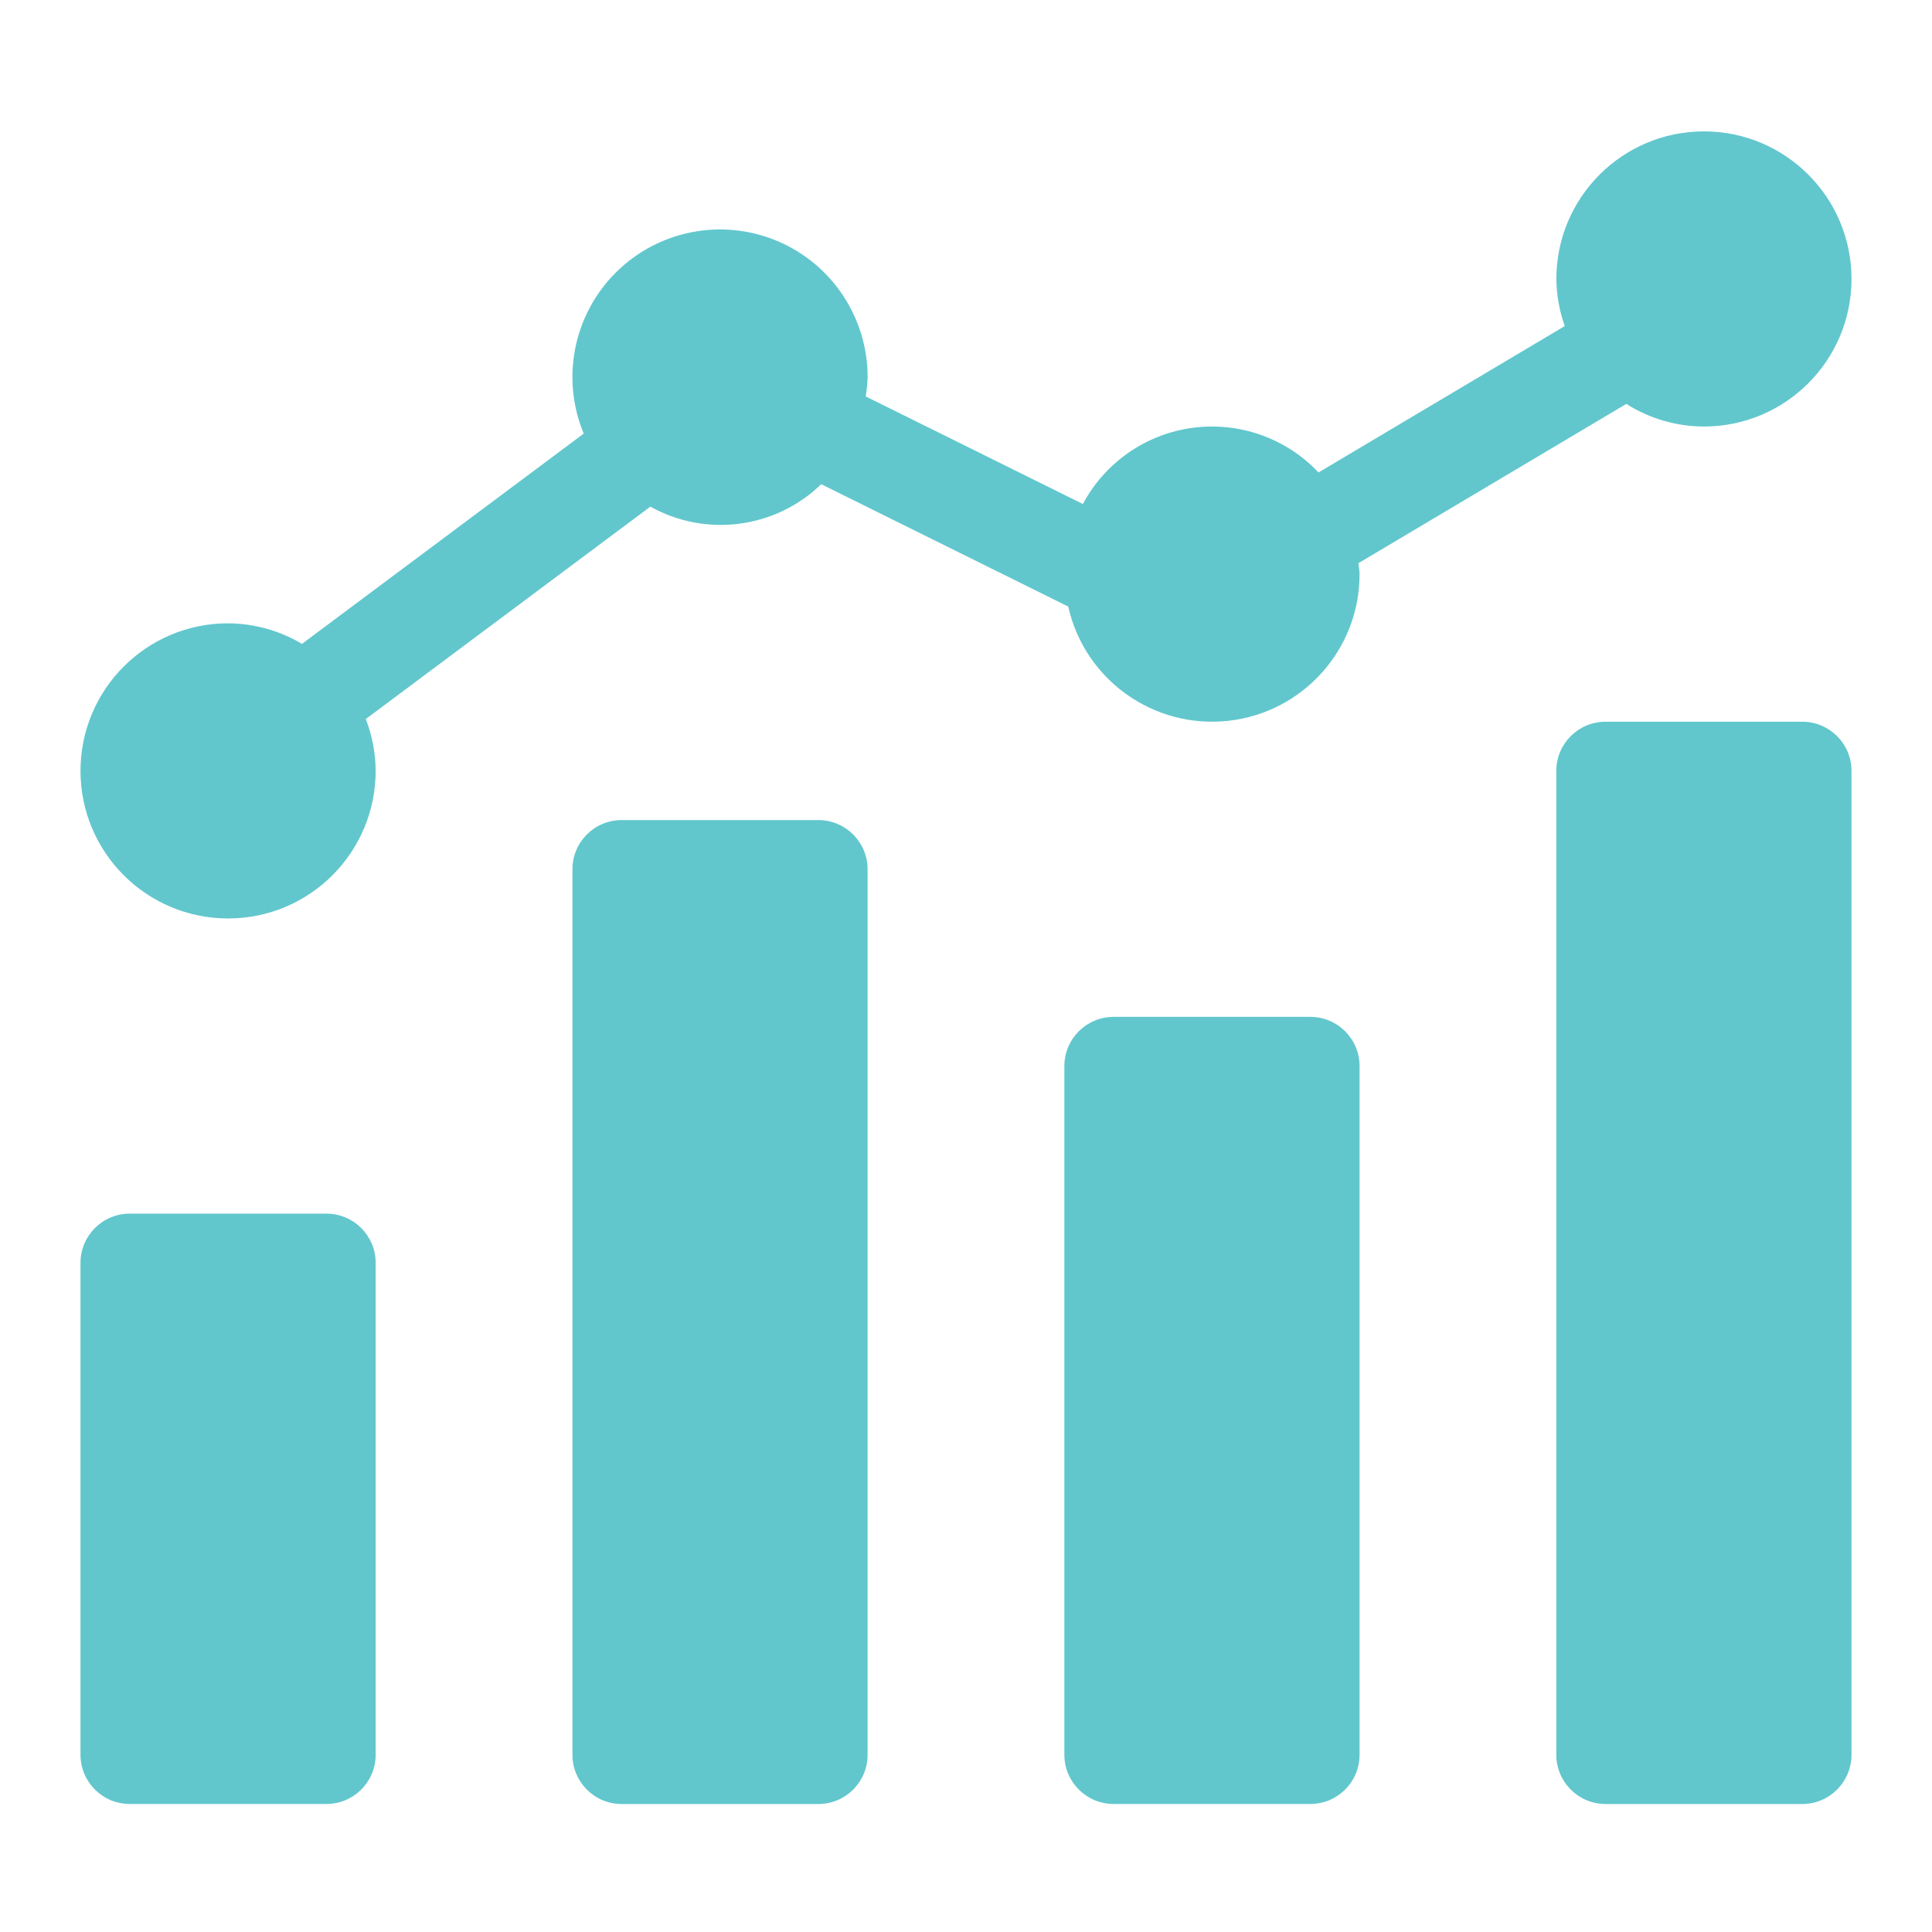<svg xmlns="http://www.w3.org/2000/svg" width="48" height="48" viewBox="0 0 48 48" fill="none"><path d="M3.222 30.153H8.111C8.786 30.153 9.333 30.7 9.333 31.375V43.597C9.333 44.272 8.786 44.819 8.111 44.819H3.222C2.547 44.819 2 44.272 2 43.597V31.375C2 30.7 2.547 30.153 3.222 30.153Z" fill="#61C7CD"></path><path d="M15.444 20.375H20.333C21.008 20.375 21.555 20.922 21.555 21.597V43.597C21.555 44.272 21.008 44.82 20.333 44.82H15.444C14.769 44.82 14.222 44.272 14.222 43.597V21.597C14.222 20.922 14.769 20.375 15.444 20.375Z" fill="#61C7CD"></path><path d="M27.667 25.264H32.556C33.231 25.264 33.778 25.811 33.778 26.486V43.597C33.778 44.272 33.231 44.819 32.556 44.819H27.667C26.992 44.819 26.444 44.272 26.444 43.597V26.486C26.444 25.811 26.992 25.264 27.667 25.264Z" fill="#61C7CD"></path><path d="M39.889 17.931H44.778C45.452 17.931 46 18.478 46 19.153V43.597C46 44.272 45.452 44.82 44.778 44.82H39.889C39.214 44.82 38.666 44.272 38.666 43.597V19.153C38.666 18.478 39.214 17.931 39.889 17.931Z" fill="#61C7CD"></path><path d="M42.333 3.264C40.309 3.266 38.669 4.906 38.667 6.93C38.672 7.33 38.742 7.725 38.876 8.101L32.758 11.738C31.955 10.887 30.79 10.474 29.63 10.629C28.47 10.784 27.455 11.489 26.904 12.522L21.508 9.849C21.534 9.692 21.55 9.534 21.556 9.375C21.558 7.89 20.666 6.551 19.296 5.981C17.925 5.412 16.347 5.725 15.297 6.774C14.247 7.823 13.933 9.401 14.502 10.773L7.502 15.997C6.947 15.666 6.313 15.49 5.667 15.486C3.642 15.486 2 17.127 2 19.153C2 21.178 3.642 22.819 5.667 22.819C7.692 22.819 9.333 21.178 9.333 19.153C9.33 18.711 9.247 18.275 9.088 17.864L16.158 12.587C17.541 13.358 19.266 13.132 20.403 12.03L26.54 15.07C26.949 16.892 28.664 18.115 30.52 17.908C32.376 17.701 33.78 16.131 33.778 14.264C33.778 14.171 33.757 14.083 33.75 13.992L40.405 10.035C40.982 10.4 41.65 10.595 42.333 10.597C44.358 10.597 46 8.955 46 6.93C46 4.905 44.358 3.264 42.333 3.264Z" fill="#61C7CD"></path></svg>